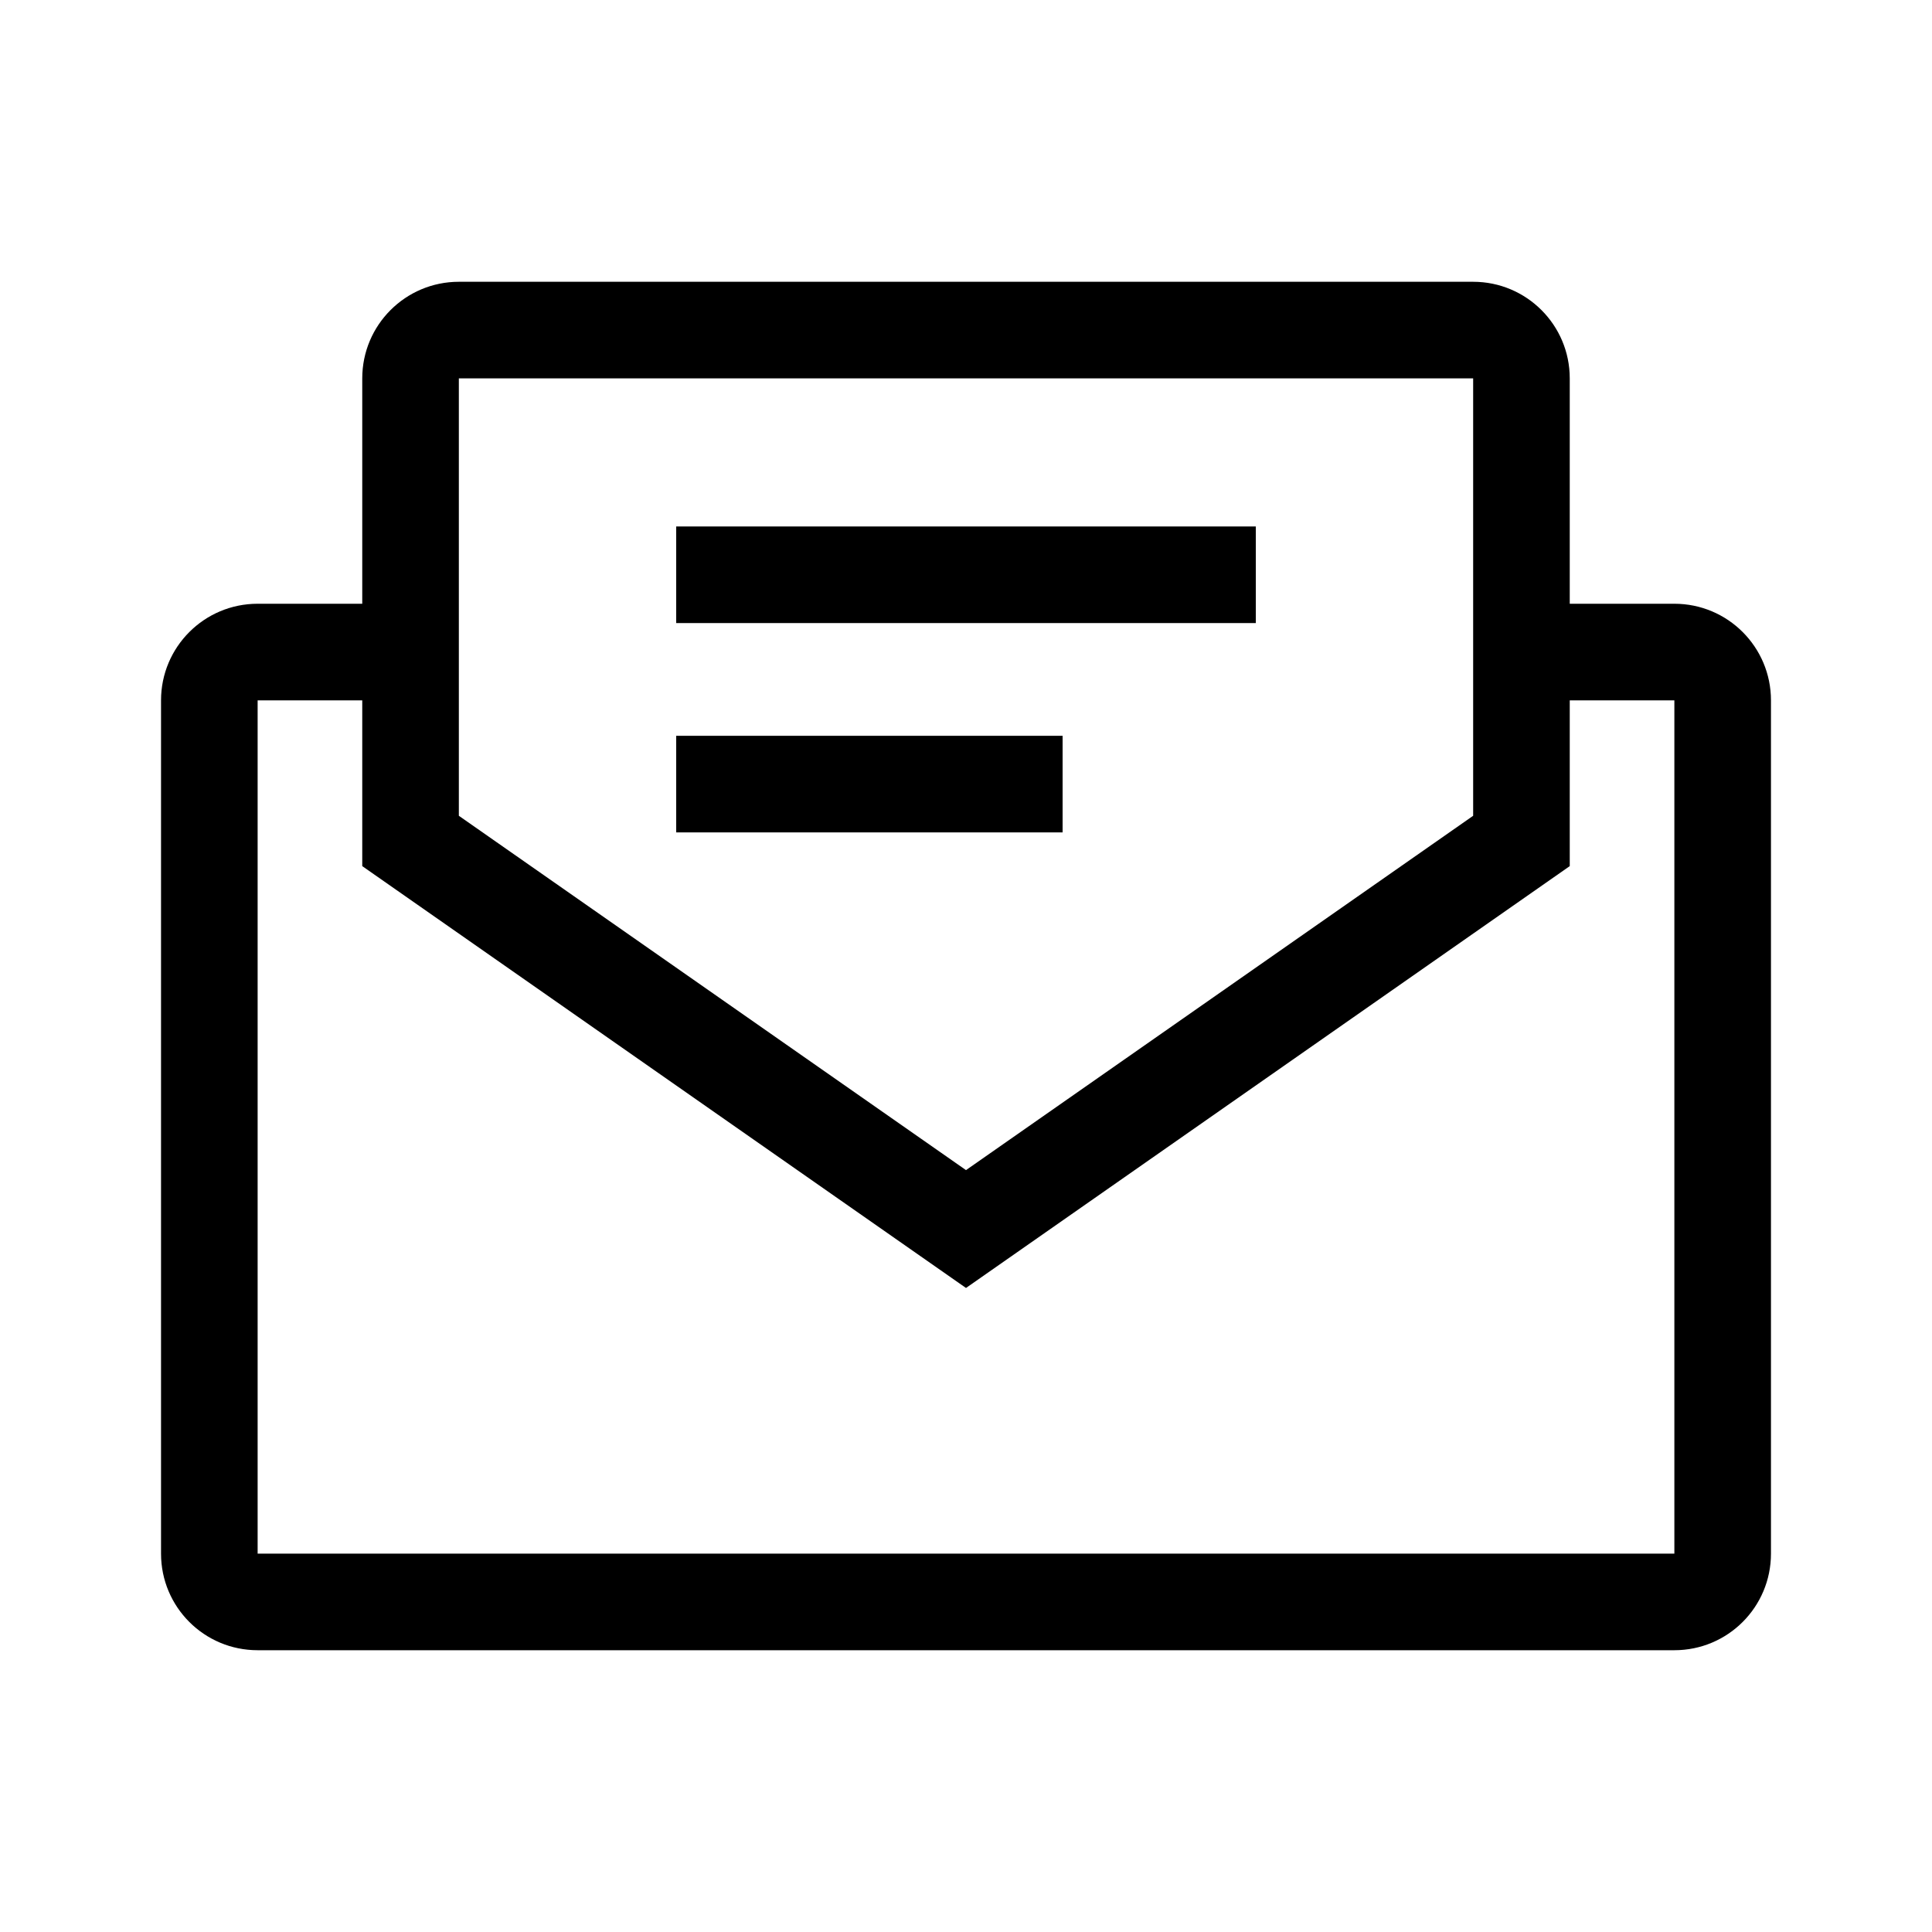 <svg width="20" height="20" viewBox="0 0 20 20" fill="none" xmlns="http://www.w3.org/2000/svg">
<path fill-rule="evenodd" clip-rule="evenodd" d="M16.25 3.917V6.25H17.333C17.886 6.25 18.333 6.698 18.333 7.25V16.083C18.333 16.636 17.886 17.083 17.333 17.083H2.667C2.114 17.083 1.667 16.636 1.667 16.083V7.25C1.667 6.698 2.114 6.25 2.667 6.25H3.75V3.917C3.75 3.364 4.198 2.917 4.75 2.917H15.25C15.802 2.917 16.25 3.364 16.25 3.917ZM15.25 3.917H4.75V8.445L10 12.113L15.25 8.445V3.917ZM16.25 8.966V7.25H17.333V16.083H2.667V7.25H3.75V8.966L10 13.333L16.25 8.966Z" fill="black" style="fill:black;fill-opacity:1;"/>
<rect x="7" y="5.45" width="6" height="1" fill="black" style="fill:black;fill-opacity:1;"/>
<rect x="7" y="7.617" width="4" height="1" fill="black" style="fill:black;fill-opacity:1;"/>
</svg>
